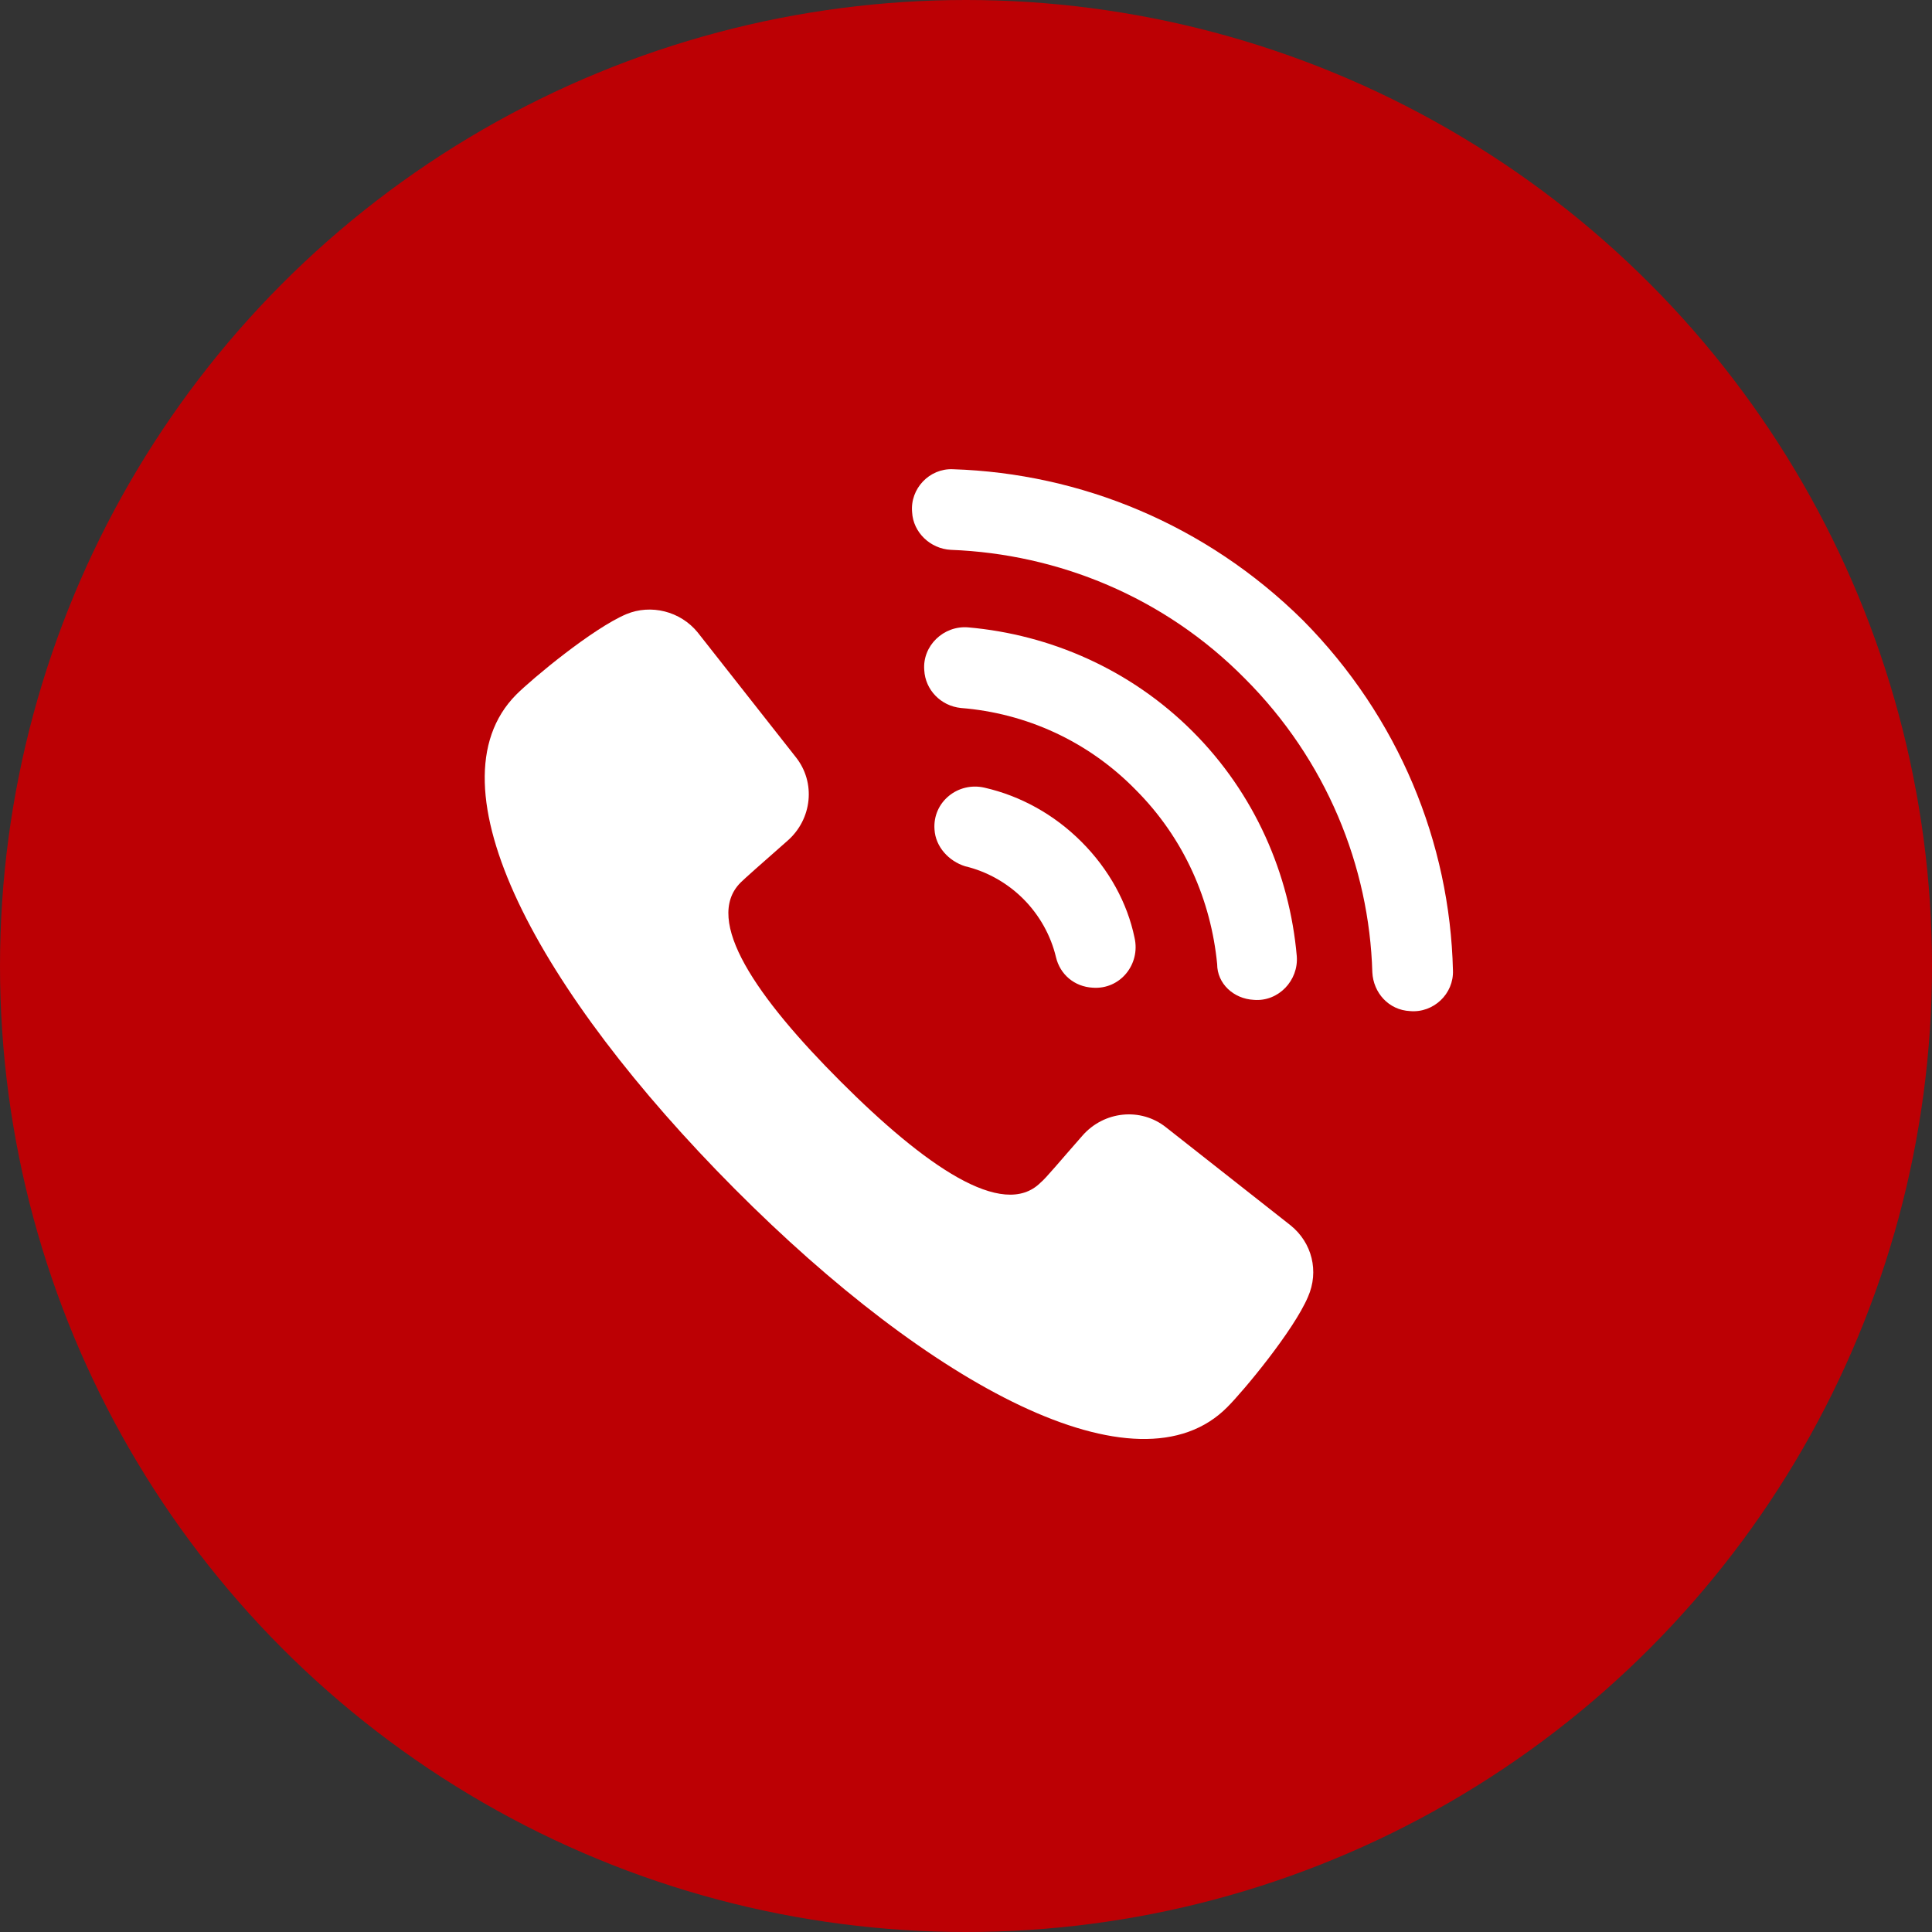 <svg width="70" height="70" viewBox="0 0 70 70" fill="none" xmlns="http://www.w3.org/2000/svg">
<rect x="0" y="0" width="70" height="70" fill="#333333" stroke="none"/>
<circle cx="35" cy="35" r="35" fill="#BC0004"/>
<path d="M46.763 44.399L42.252 40.849C41.327 40.11 39.996 40.258 39.22 41.145C38.406 42.069 37.889 42.698 37.704 42.846C36.336 44.214 33.489 42.217 30.457 39.185C27.425 36.154 25.466 33.344 26.834 31.976C26.982 31.828 27.61 31.273 28.535 30.46C29.422 29.683 29.57 28.352 28.83 27.428L25.281 22.917C24.652 22.141 23.58 21.882 22.693 22.252C21.473 22.769 19.291 24.581 18.699 25.172C15.446 28.463 19.513 35.932 26.612 43.068C33.711 50.204 41.216 54.271 44.47 50.98C45.062 50.389 46.873 48.207 47.391 46.987C47.798 46.063 47.539 45.027 46.763 44.399Z" fill="white"/>
<path d="M35.671 28.539C34.709 28.317 33.785 29.057 33.859 30.055C33.896 30.683 34.377 31.201 34.968 31.386C35.745 31.571 36.484 31.978 37.076 32.569C37.667 33.161 38.074 33.9 38.259 34.677C38.407 35.305 38.924 35.749 39.59 35.786C40.588 35.86 41.328 34.935 41.106 33.974C40.847 32.717 40.181 31.497 39.183 30.499C38.185 29.5 36.965 28.835 35.671 28.539Z" fill="white"/>
<path d="M45.431 36.227C46.318 36.3 47.058 35.524 46.984 34.637C46.725 31.679 45.468 28.758 43.212 26.503C40.957 24.247 38.036 22.99 35.078 22.731C34.191 22.657 33.414 23.397 33.488 24.284C33.525 24.987 34.08 25.578 34.819 25.652C37.149 25.837 39.404 26.835 41.142 28.61C42.917 30.385 43.878 32.64 44.1 34.932C44.1 35.635 44.691 36.19 45.431 36.227Z" fill="white"/>
<path d="M47.207 22.473C43.695 18.998 39.147 17.149 34.525 17.001C33.675 16.964 32.972 17.704 33.047 18.554C33.084 19.294 33.712 19.885 34.452 19.922C38.334 20.07 42.179 21.623 45.1 24.581C48.058 27.539 49.611 31.384 49.722 35.229C49.759 35.969 50.313 36.597 51.09 36.634C51.94 36.708 52.679 36.006 52.643 35.155C52.532 30.534 50.683 25.986 47.207 22.473Z" fill="white"/>
</svg>
